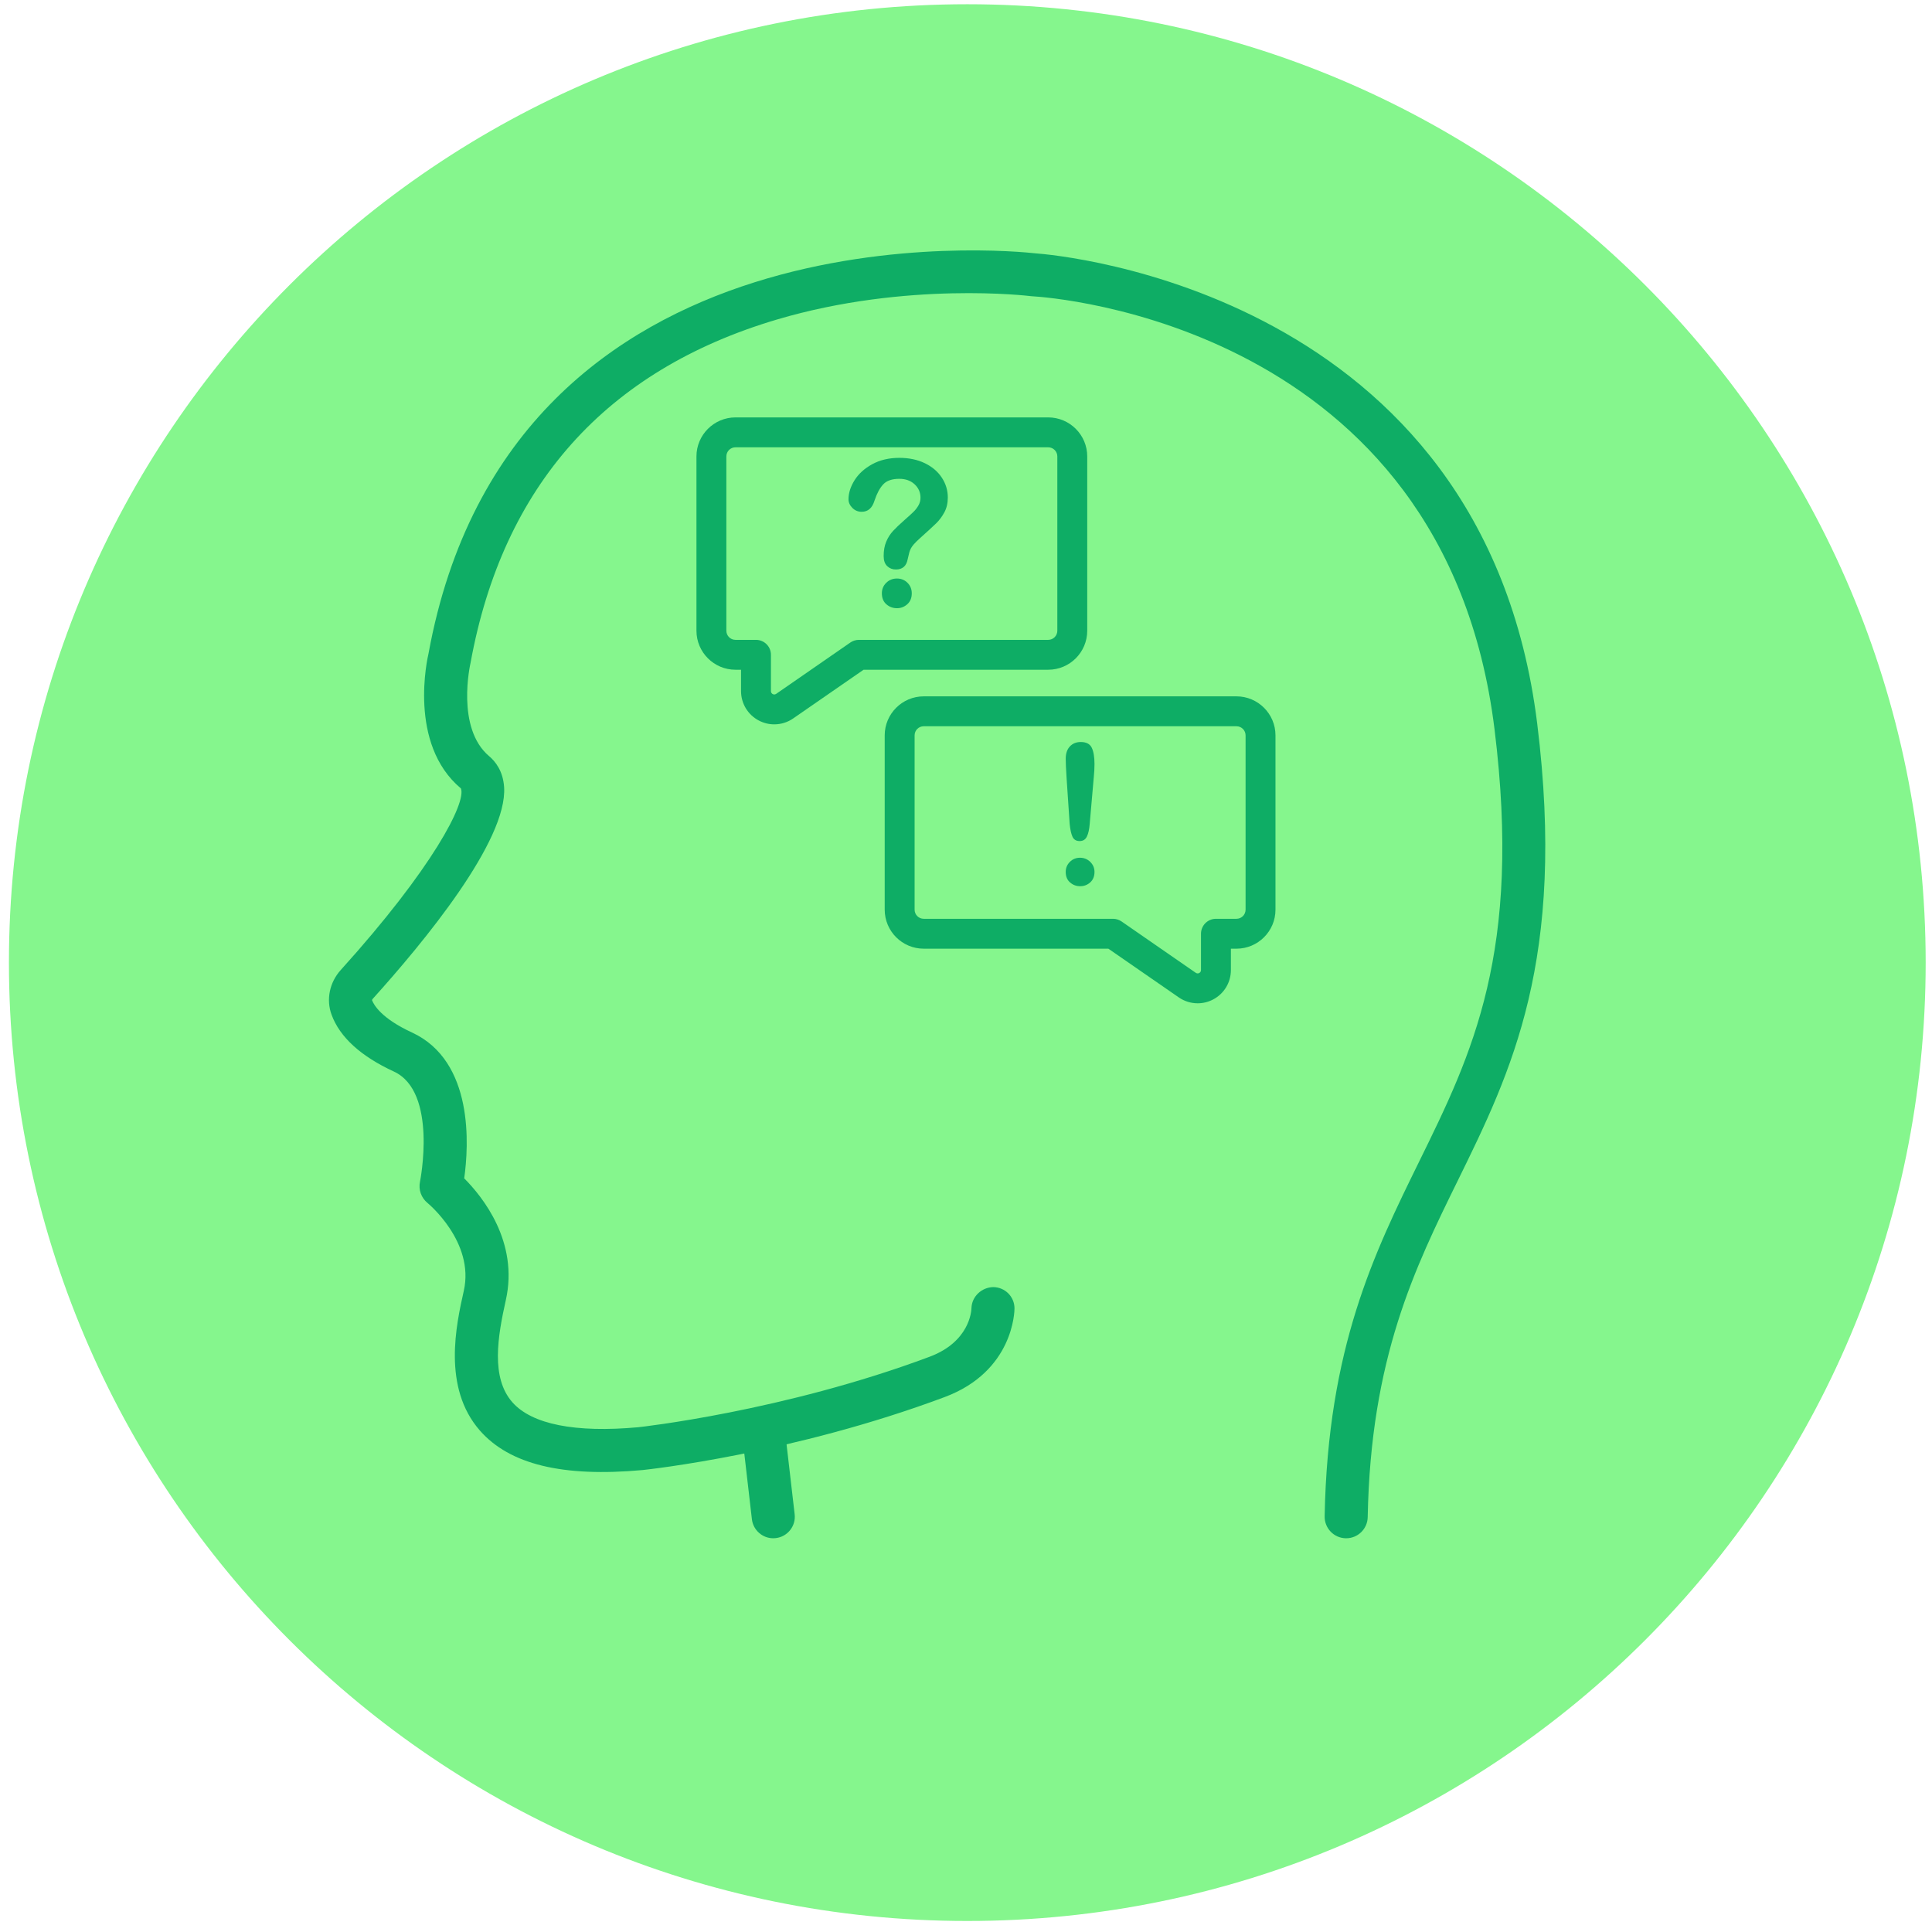 <svg xmlns="http://www.w3.org/2000/svg" width="128" height="128" viewBox="0 0 128 128" fill="none"><path d="M127.581 63.775C127.581 98.842 99.154 127.27 64.087 127.27C29.02 127.27 0.592 98.842 0.592 63.775C0.592 28.708 29.02 0.281 64.087 0.281C99.154 0.281 127.581 28.708 127.581 63.775Z" fill="#85F68D"></path><path d="M89.189 101.914C89.178 101.914 89.171 101.914 89.16 101.914C88.374 101.899 87.748 101.249 87.761 100.461C87.972 89.277 91.047 83.017 94.02 76.963C97.528 69.822 100.842 63.076 99.014 48.298C95.697 21.454 69.507 19.691 68.394 19.629C68.362 19.627 68.325 19.624 68.291 19.62C68.21 19.61 60.089 18.616 51.475 21.169C40.145 24.528 33.316 32.178 31.177 43.906C31.151 44.021 30.195 48.237 32.41 50.102C32.821 50.448 33.325 51.082 33.398 52.138C33.641 55.699 28.049 62.459 24.697 66.172C24.657 66.215 24.648 66.256 24.648 66.264C24.767 66.582 25.273 67.472 27.291 68.404C31.418 70.309 31.056 75.932 30.755 78.068C31.97 79.286 34.38 82.276 33.511 86.141C32.971 88.557 32.511 91.272 33.943 92.9C35.23 94.366 38.114 94.939 42.294 94.557C42.37 94.549 51.908 93.51 61.592 89.887C64.219 88.903 64.356 86.893 64.362 86.667C64.385 85.888 65.046 85.287 65.809 85.273C66.588 85.285 67.213 85.908 67.213 86.687C67.213 86.856 67.16 90.848 62.59 92.558C52.554 96.313 42.977 97.352 42.574 97.395C37.281 97.877 33.767 97.023 31.799 94.783C29.291 91.927 30.227 87.757 30.729 85.516C31.454 82.285 28.358 79.727 28.326 79.702C27.909 79.363 27.713 78.815 27.826 78.29C27.838 78.233 29.006 72.336 26.096 70.993C23.898 69.978 22.508 68.709 21.965 67.22C21.599 66.22 21.834 65.086 22.579 64.261C28.681 57.507 30.907 53.163 30.537 52.235C27.008 49.281 28.329 43.56 28.387 43.317C33.873 13.23 67.093 16.614 68.605 16.785C70.05 16.888 98.305 19.311 101.845 47.948C103.776 63.57 100.118 71.018 96.581 78.22C93.745 83.994 90.811 89.965 90.614 100.515C90.599 101.293 89.963 101.914 89.189 101.914Z" fill="#0EAD65"></path><path d="M51.23 101.914C50.515 101.914 49.9 101.378 49.815 100.652L49.191 95.255C49.1 94.474 49.661 93.766 50.443 93.675C51.221 93.585 51.933 94.145 52.023 94.928L52.648 100.324C52.739 101.106 52.178 101.814 51.395 101.904C51.34 101.911 51.285 101.914 51.23 101.914Z" fill="#0EAD65"></path><path d="M59.426 40.296C59.159 40.296 58.925 40.209 58.725 40.036C58.526 39.863 58.426 39.62 58.426 39.309C58.426 39.033 58.522 38.8 58.716 38.612C58.909 38.423 59.145 38.329 59.426 38.329C59.702 38.329 59.935 38.423 60.124 38.612C60.312 38.8 60.407 39.033 60.407 39.309C60.407 39.616 60.308 39.858 60.11 40.033C59.913 40.208 59.685 40.296 59.426 40.296ZM56.215 33.084C56.215 32.668 56.349 32.246 56.616 31.818C56.884 31.39 57.275 31.036 57.788 30.755C58.301 30.475 58.9 30.334 59.584 30.334C60.22 30.334 60.782 30.452 61.269 30.686C61.755 30.921 62.131 31.24 62.397 31.644C62.662 32.047 62.795 32.486 62.795 32.96C62.795 33.332 62.719 33.659 62.568 33.94C62.417 34.221 62.237 34.463 62.028 34.667C61.82 34.871 61.446 35.214 60.907 35.697C60.758 35.833 60.638 35.952 60.548 36.055C60.458 36.158 60.391 36.253 60.347 36.338C60.303 36.424 60.269 36.509 60.245 36.595C60.221 36.68 60.185 36.831 60.137 37.046C60.054 37.502 59.792 37.73 59.354 37.73C59.126 37.73 58.934 37.655 58.778 37.506C58.622 37.357 58.545 37.136 58.545 36.842C58.545 36.473 58.601 36.154 58.716 35.884C58.829 35.614 58.981 35.378 59.169 35.174C59.358 34.97 59.613 34.727 59.933 34.447C60.213 34.201 60.416 34.015 60.541 33.891C60.667 33.765 60.772 33.626 60.857 33.473C60.943 33.319 60.985 33.153 60.985 32.973C60.985 32.622 60.855 32.326 60.594 32.084C60.333 31.843 59.996 31.723 59.584 31.723C59.101 31.723 58.746 31.844 58.518 32.088C58.29 32.331 58.097 32.69 57.939 33.164C57.79 33.659 57.507 33.907 57.09 33.907C56.844 33.907 56.637 33.82 56.468 33.647C56.3 33.474 56.215 33.286 56.215 33.084Z" fill="#0EAD65"></path><path d="M48.727 29.635C48.394 29.635 48.123 29.906 48.123 30.239V41.787C48.123 42.12 48.394 42.392 48.727 42.392H50.086C50.633 42.392 51.077 42.835 51.077 43.382V45.788C51.077 45.898 51.141 45.955 51.195 45.984C51.249 46.012 51.332 46.032 51.424 45.97L56.341 42.567C56.507 42.453 56.703 42.392 56.905 42.392H69.447C69.78 42.392 70.051 42.12 70.051 41.787V30.239C70.051 29.906 69.78 29.635 69.447 29.635H48.727ZM51.299 47.99C50.949 47.991 50.599 47.907 50.276 47.738C49.548 47.357 49.096 46.609 49.096 45.788V44.372H48.727C47.302 44.372 46.142 43.213 46.142 41.787V30.239C46.142 28.814 47.302 27.654 48.727 27.654H69.447C70.872 27.654 72.032 28.814 72.032 30.239V41.787C72.032 43.213 70.872 44.372 69.447 44.372H57.214L52.551 47.598C52.175 47.859 51.738 47.99 51.299 47.99Z" fill="#0EAD65"></path><path d="M61.199 48.116C60.866 48.116 60.595 48.387 60.595 48.72V60.268C60.595 60.601 60.866 60.872 61.199 60.872H73.741C73.943 60.872 74.139 60.934 74.305 61.048L79.222 64.451C79.314 64.513 79.397 64.493 79.451 64.465C79.505 64.436 79.569 64.379 79.569 64.269V61.863C79.569 61.316 80.013 60.872 80.56 60.872H81.919C82.252 60.872 82.523 60.601 82.523 60.268V48.72C82.523 48.387 82.252 48.116 81.919 48.116H61.199ZM78.096 66.079L73.432 62.853H61.199C59.774 62.853 58.614 61.694 58.614 60.268V48.72C58.614 47.295 59.774 46.135 61.199 46.135H81.919C83.344 46.135 84.504 47.295 84.504 48.72V60.268C84.504 61.694 83.344 62.853 81.919 62.853H81.55V64.269C81.55 65.09 81.098 65.838 80.37 66.219C80.048 66.388 79.697 66.472 79.348 66.471C78.908 66.471 78.472 66.34 78.096 66.079Z" fill="#0EAD65"></path><path d="M71.566 58.714C71.309 58.714 71.085 58.631 70.894 58.465C70.703 58.299 70.607 58.066 70.607 57.767C70.607 57.507 70.698 57.285 70.881 57.102C71.064 56.919 71.288 56.827 71.553 56.827C71.818 56.827 72.045 56.919 72.232 57.102C72.419 57.285 72.513 57.507 72.513 57.767C72.513 58.062 72.418 58.293 72.229 58.462C72.039 58.63 71.818 58.714 71.566 58.714ZM70.866 54.562L70.664 51.539C70.626 50.95 70.607 50.528 70.607 50.271C70.607 49.922 70.698 49.649 70.881 49.454C71.064 49.258 71.305 49.16 71.604 49.16C71.966 49.16 72.208 49.286 72.33 49.536C72.452 49.786 72.513 50.147 72.513 50.618C72.513 50.896 72.498 51.178 72.468 51.464L72.197 54.574C72.168 54.945 72.104 55.229 72.008 55.426C71.911 55.624 71.751 55.723 71.528 55.723C71.301 55.723 71.143 55.627 71.055 55.436C70.967 55.244 70.903 54.953 70.866 54.562Z" fill="#0EAD65"></path></svg>